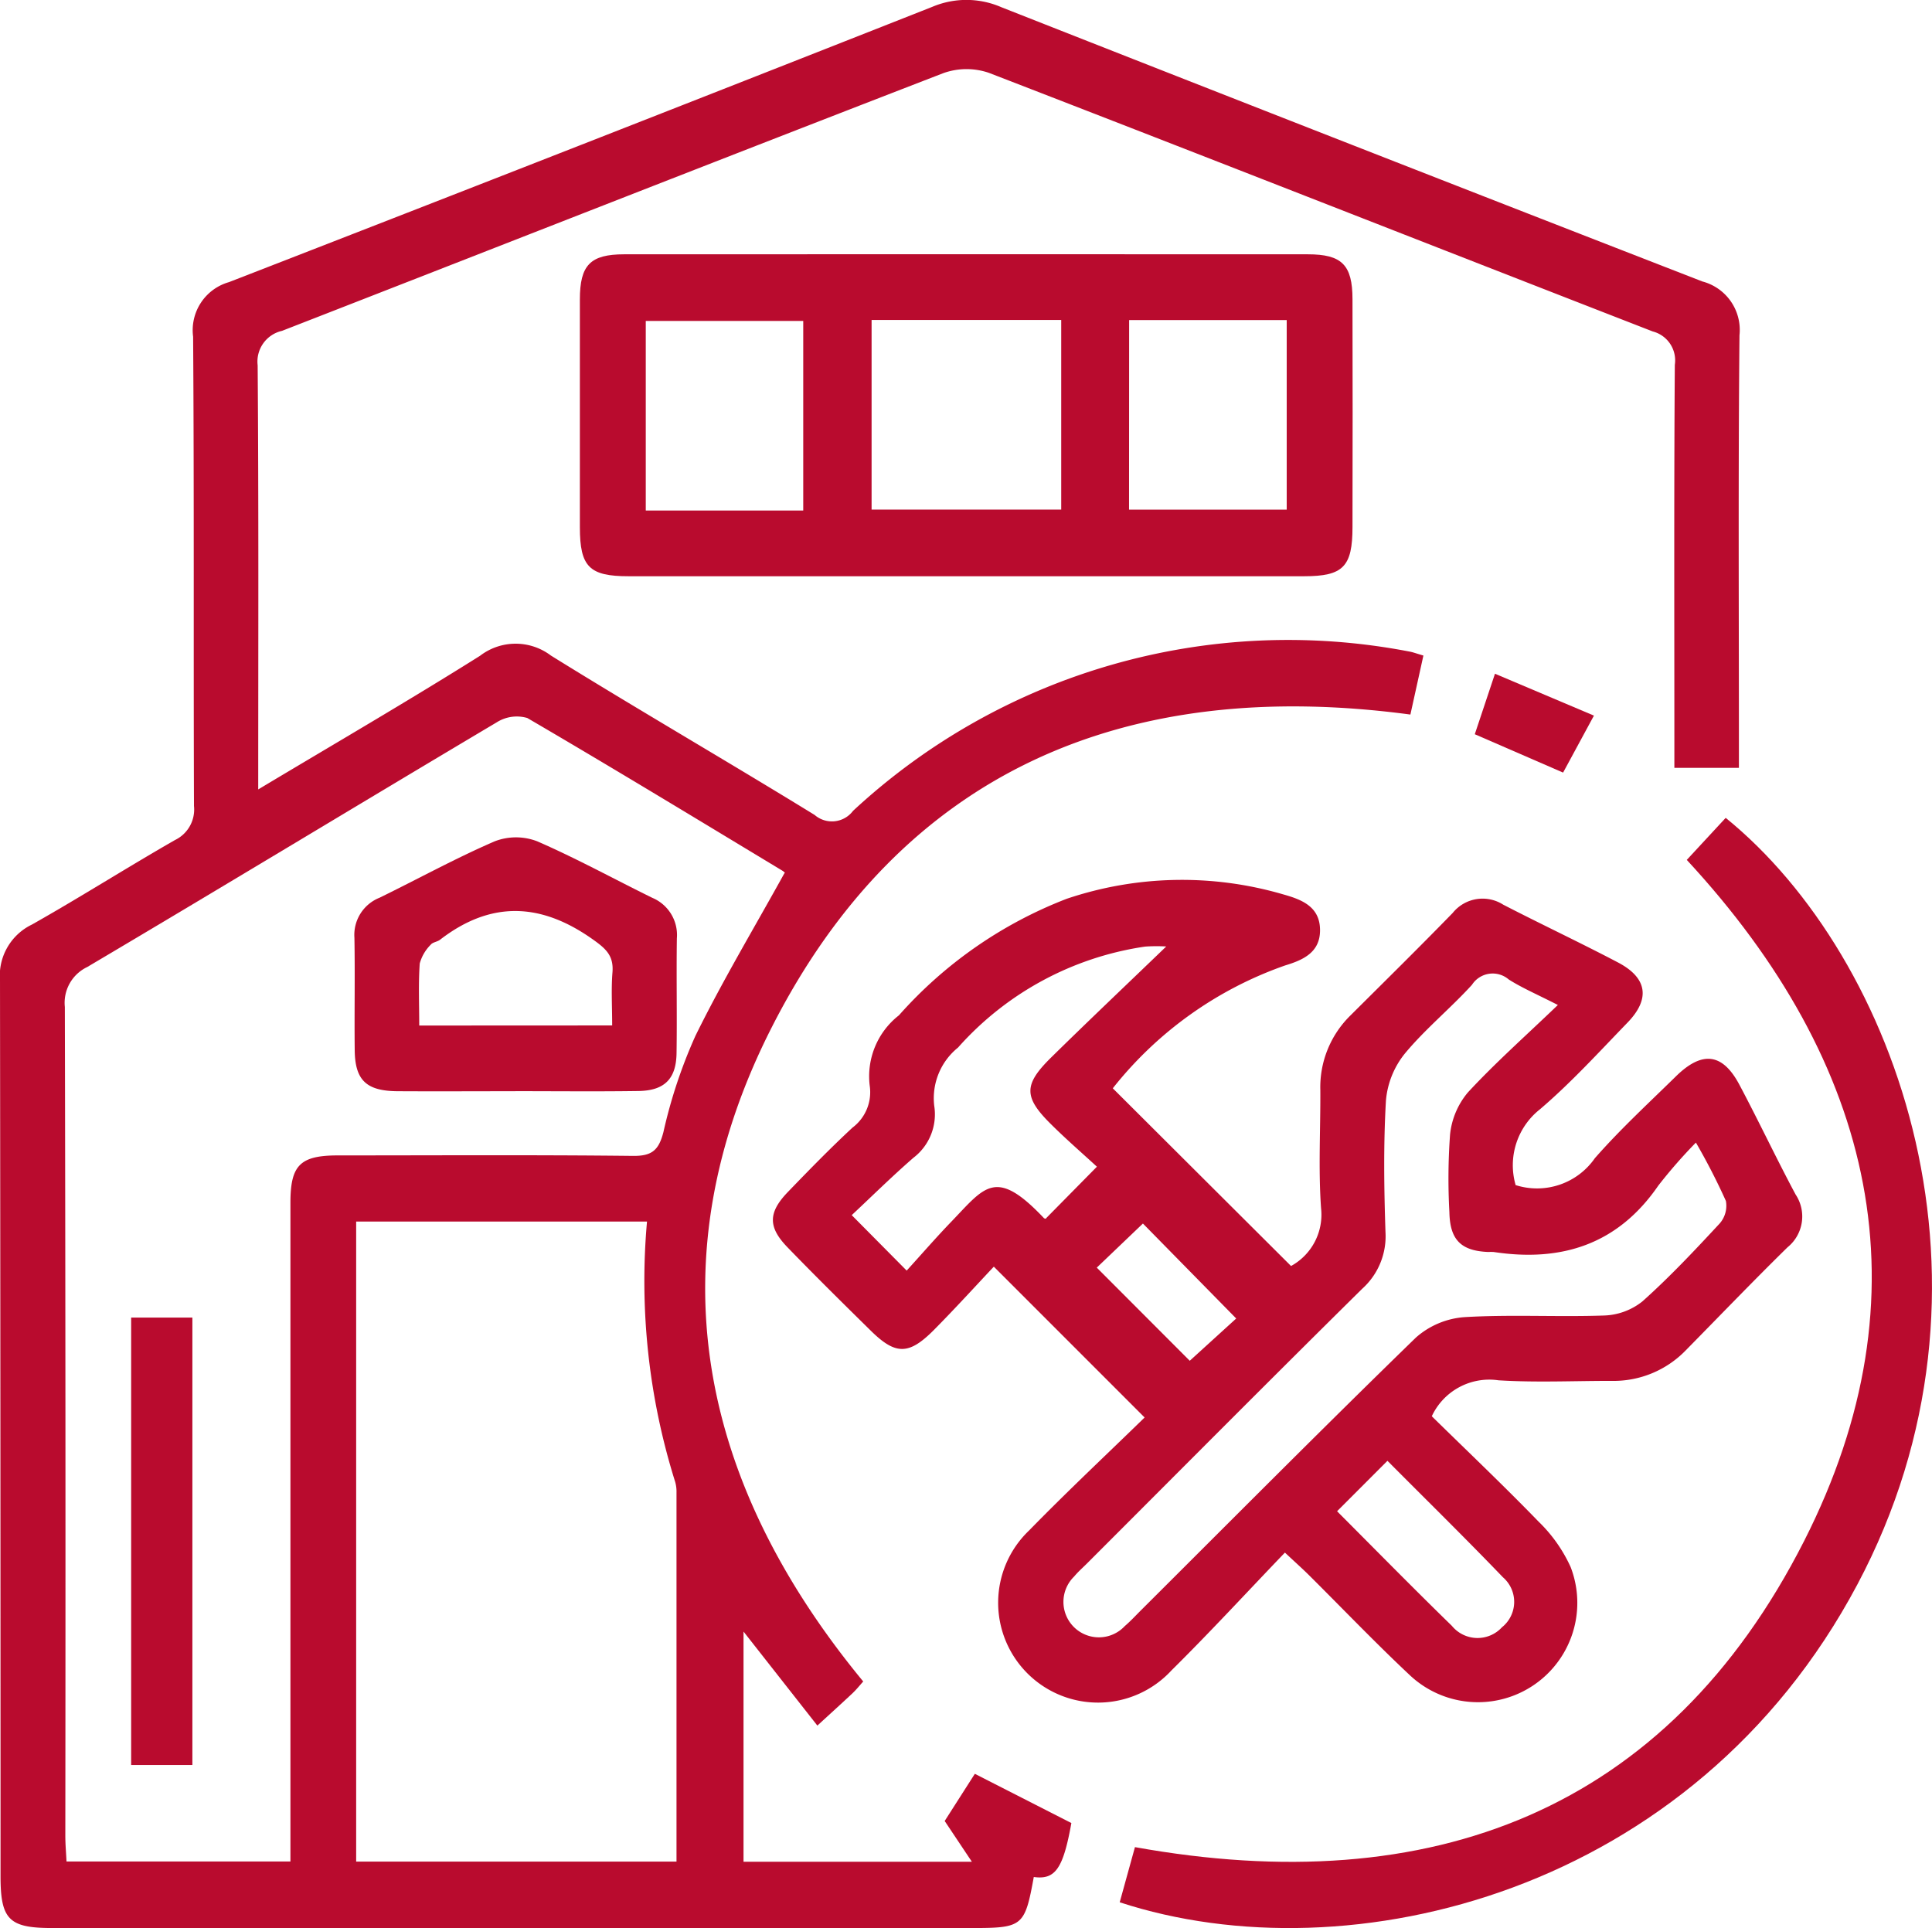 <svg id="Group_320" data-name="Group 320" xmlns="http://www.w3.org/2000/svg" width="84.057" height="83.894" viewBox="0 0 84.057 83.894">
  <path id="Path_551" data-name="Path 551" d="M489.738,392.443c3.349-2.006,6.534-3.855,9.65-5.814a2.542,2.542,0,0,1,3.084-.012c3.8,2.359,7.668,4.595,11.475,6.936a1.149,1.149,0,0,0,1.671-.178,27.818,27.818,0,0,1,24.208-6.931c.149.025.293.083.607.173l-.566,2.568c-12.359-1.657-22.1,2.423-27.79,13.615-5.138,10.106-3.2,19.748,3.984,28.457-.148.164-.289.343-.454.5-.477.449-.964.888-1.541,1.419l-3.213-4.091V439.1h9.935l-1.183-1.773,1.312-2.053,4.2,2.142c-.356,1.984-.7,2.478-1.635,2.348-.392,2.148-.479,2.22-2.691,2.22H480.761c-1.865,0-2.234-.372-2.234-2.249q0-19.486-.023-38.973a2.468,2.468,0,0,1,1.388-2.439c2.1-1.186,4.133-2.479,6.223-3.677a1.474,1.474,0,0,0,.829-1.482c-.025-6.807.01-13.613-.038-20.42a2.174,2.174,0,0,1,1.559-2.374q15.316-5.946,30.6-11.978a3.808,3.808,0,0,1,3.009.017q15.234,6,30.493,11.931a2.181,2.181,0,0,1,1.618,2.341c-.057,5.911-.025,11.824-.025,17.736v1.086h-2.808v-1.2c0-5.446-.019-10.891.02-16.336a1.3,1.3,0,0,0-.961-1.451c-9.63-3.744-19.243-7.528-28.881-11.252a3,3,0,0,0-1.985.013c-9.6,3.71-19.18,7.478-28.772,11.213a1.371,1.371,0,0,0-1.059,1.5c.047,6.065.025,12.131.025,18.45m22.9,3.633c.061.064,0-.038-.093-.093-3.693-2.229-7.378-4.471-11.1-6.645a1.632,1.632,0,0,0-1.332.189c-5.946,3.535-11.862,7.123-17.815,10.646a1.724,1.724,0,0,0-.974,1.737q.042,18.027.021,36.055c0,.376.034.752.052,1.127h9.742v-1.477q0-13.594,0-27.187c0-1.637.424-2.057,2.07-2.058,4.278,0,8.557-.027,12.835.021.829.009,1.12-.252,1.323-1.035a21.8,21.8,0,0,1,1.393-4.189c1.175-2.39,2.548-4.682,3.88-7.091M494,439.093h13.937c0-5.409,0-10.733,0-16.056a1.538,1.538,0,0,0-.056-.46,29.137,29.137,0,0,1-1.227-11.333H494Z" transform="translate(-478.504 -358.094)" fill="#b90b2e"/>
  <path id="Path_552" data-name="Path 552" d="M582.836,453.387a3.062,3.062,0,0,0,3.459-1.165c1.1-1.255,2.335-2.392,3.528-3.563,1.143-1.121,2.03-1.013,2.762.367.839,1.578,1.6,3.195,2.443,4.772a1.726,1.726,0,0,1-.35,2.3c-1.5,1.472-2.953,2.986-4.426,4.482a4.373,4.373,0,0,1-3.251,1.33c-1.633,0-3.272.077-4.9-.025a2.759,2.759,0,0,0-2.9,1.564c1.518,1.49,3.117,3.007,4.649,4.588a6.46,6.46,0,0,1,1.392,1.974,4.323,4.323,0,0,1-6.994,4.707c-1.5-1.407-2.927-2.9-4.39-4.354-.271-.269-.557-.524-1.047-.982-1.665,1.735-3.265,3.474-4.943,5.133a4.345,4.345,0,1,1-6.183-6.1c1.651-1.692,3.378-3.31,5.022-4.912l-6.561-6.563c-.8.852-1.682,1.82-2.6,2.748-1.092,1.1-1.668,1.105-2.746.045-1.22-1.2-2.436-2.4-3.627-3.631-.858-.885-.849-1.516.014-2.412.918-.952,1.842-1.9,2.811-2.8a1.927,1.927,0,0,0,.748-1.827,3.366,3.366,0,0,1,1.271-3.058,18.781,18.781,0,0,1,7.3-5.071,15.691,15.691,0,0,1,9.412-.194c.806.226,1.612.529,1.61,1.565,0,.964-.741,1.294-1.512,1.527a16.509,16.509,0,0,0-7.505,5.348l7.755,7.732a2.545,2.545,0,0,0,1.307-2.51c-.122-1.7-.023-3.42-.032-5.132a4.368,4.368,0,0,1,1.308-3.258c1.488-1.482,2.984-2.955,4.449-4.46a1.669,1.669,0,0,1,2.2-.362c1.657.856,3.346,1.649,5,2.518,1.269.669,1.406,1.58.411,2.61-1.244,1.285-2.455,2.615-3.811,3.774a3.1,3.1,0,0,0-1.063,3.289m1.841-7.826c-.907-.464-1.553-.739-2.138-1.11a1.072,1.072,0,0,0-1.6.232c-.941,1.033-2.041,1.928-2.927,3a3.763,3.763,0,0,0-.816,2.042c-.11,1.9-.083,3.809-.02,5.712a3.069,3.069,0,0,1-1.01,2.469c-4.009,3.96-7.98,7.958-11.965,11.943-.192.192-.4.374-.572.581a1.542,1.542,0,1,0,2.205,2.155c.265-.227.5-.486.75-.733,3.964-3.95,7.906-7.923,11.919-11.823a3.576,3.576,0,0,1,2.123-.887c2.014-.12,4.042,0,6.061-.07a2.819,2.819,0,0,0,1.664-.611c1.186-1.059,2.281-2.224,3.364-3.392a1.169,1.169,0,0,0,.272-.981,27.953,27.953,0,0,0-1.305-2.54,21.91,21.91,0,0,0-1.636,1.872c-1.759,2.559-4.207,3.337-7.165,2.888a2.259,2.259,0,0,0-.233,0c-1.186-.048-1.669-.527-1.691-1.735a26.38,26.38,0,0,1,.029-3.378,3.386,3.386,0,0,1,.773-1.827c1.18-1.277,2.488-2.436,3.919-3.809m-28.332,11.557c.648-.712,1.282-1.444,1.954-2.141,1.443-1.5,1.914-2.361,4.011-.146.042.044.145.029.09.02l2.22-2.252c-.635-.584-1.336-1.192-1.993-1.844-1.2-1.186-1.2-1.724,0-2.907,1.646-1.618,3.322-3.206,5.009-4.831a7.248,7.248,0,0,0-.919.005,13.493,13.493,0,0,0-8.14,4.394,2.833,2.833,0,0,0-1.035,2.532,2.377,2.377,0,0,1-.908,2.265c-.932.812-1.813,1.681-2.681,2.494l2.389,2.411m18.726,10.472c1.654,1.656,3.305,3.34,4.995,4.986a1.443,1.443,0,0,0,2.181.062,1.415,1.415,0,0,0,.042-2.174c-1.658-1.725-3.367-3.4-5.025-5.068l-2.192,2.195m-10.454-10.6,4.045,4.052,2.021-1.839-4.059-4.132-2.008,1.919" transform="translate(-516.907 -401.827)" fill="#b90b2e"/>
  <path id="Path_553" data-name="Path 553" d="M549.367,395.8q-7.349,0-14.7,0c-1.711,0-2.118-.411-2.12-2.127q0-4.957,0-9.914c0-1.5.453-1.966,1.926-1.967q14.871-.007,29.744,0c1.484,0,1.942.461,1.945,1.949q.012,4.957,0,9.914c0,1.73-.405,2.144-2.1,2.145q-7.348,0-14.7,0m-4.123-2.9h8.25v-8.25h-8.25Zm-2.974-8.209h-6.851v8.249h6.851Zm14.175,8.211H563.3v-8.249h-6.856Z" transform="translate(-507.318 -370.727)" fill="#b90b2e"/>
  <path id="Path_554" data-name="Path 554" d="M607.533,436.152l1.693-1.829c7.5,6.086,12.625,20.378,5.729,33.356-7.144,13.447-22.117,17.094-32.094,13.828.222-.8.445-1.611.663-2.4,12.863,2.319,23.139-1.547,29.117-13.326,5.458-10.755,3.068-20.8-5.109-29.63" transform="translate(-534.145 -398.737)" fill="#b90b2e"/>
  <path id="Path_555" data-name="Path 555" d="M621.143,422.708,619.8,425.19l-3.842-1.669.878-2.632,4.3,1.82" transform="translate(-551.793 -391.574)" fill="#b90b2e"/>
  <path id="Path_556" data-name="Path 556" d="M518.535,447.188c-1.708,0-3.415.01-5.122,0-1.36-.01-1.851-.477-1.865-1.787-.018-1.63.016-3.26-.013-4.89a1.741,1.741,0,0,1,1.095-1.743c1.672-.817,3.306-1.718,5.012-2.455a2.574,2.574,0,0,1,1.844,0c1.7.739,3.338,1.64,5.009,2.46a1.753,1.753,0,0,1,1.069,1.761c-.025,1.668.012,3.338-.014,5.006-.018,1.116-.528,1.622-1.657,1.639-1.785.026-3.57.007-5.355.007m4.211-2.86c0-.84-.046-1.578.013-2.308s-.285-1.032-.859-1.439c-2.257-1.6-4.431-1.69-6.643.018-.12.093-.321.106-.406.217a1.83,1.83,0,0,0-.477.816c-.062.879-.022,1.765-.022,2.7Z" transform="translate(-496.115 -399.708)" fill="#b90b2e"/>
  <rect id="Rectangle_364" data-name="Rectangle 364" width="2.664" height="19.467" transform="translate(5.706 57.329)" fill="#b90b2e"/>
</svg>
